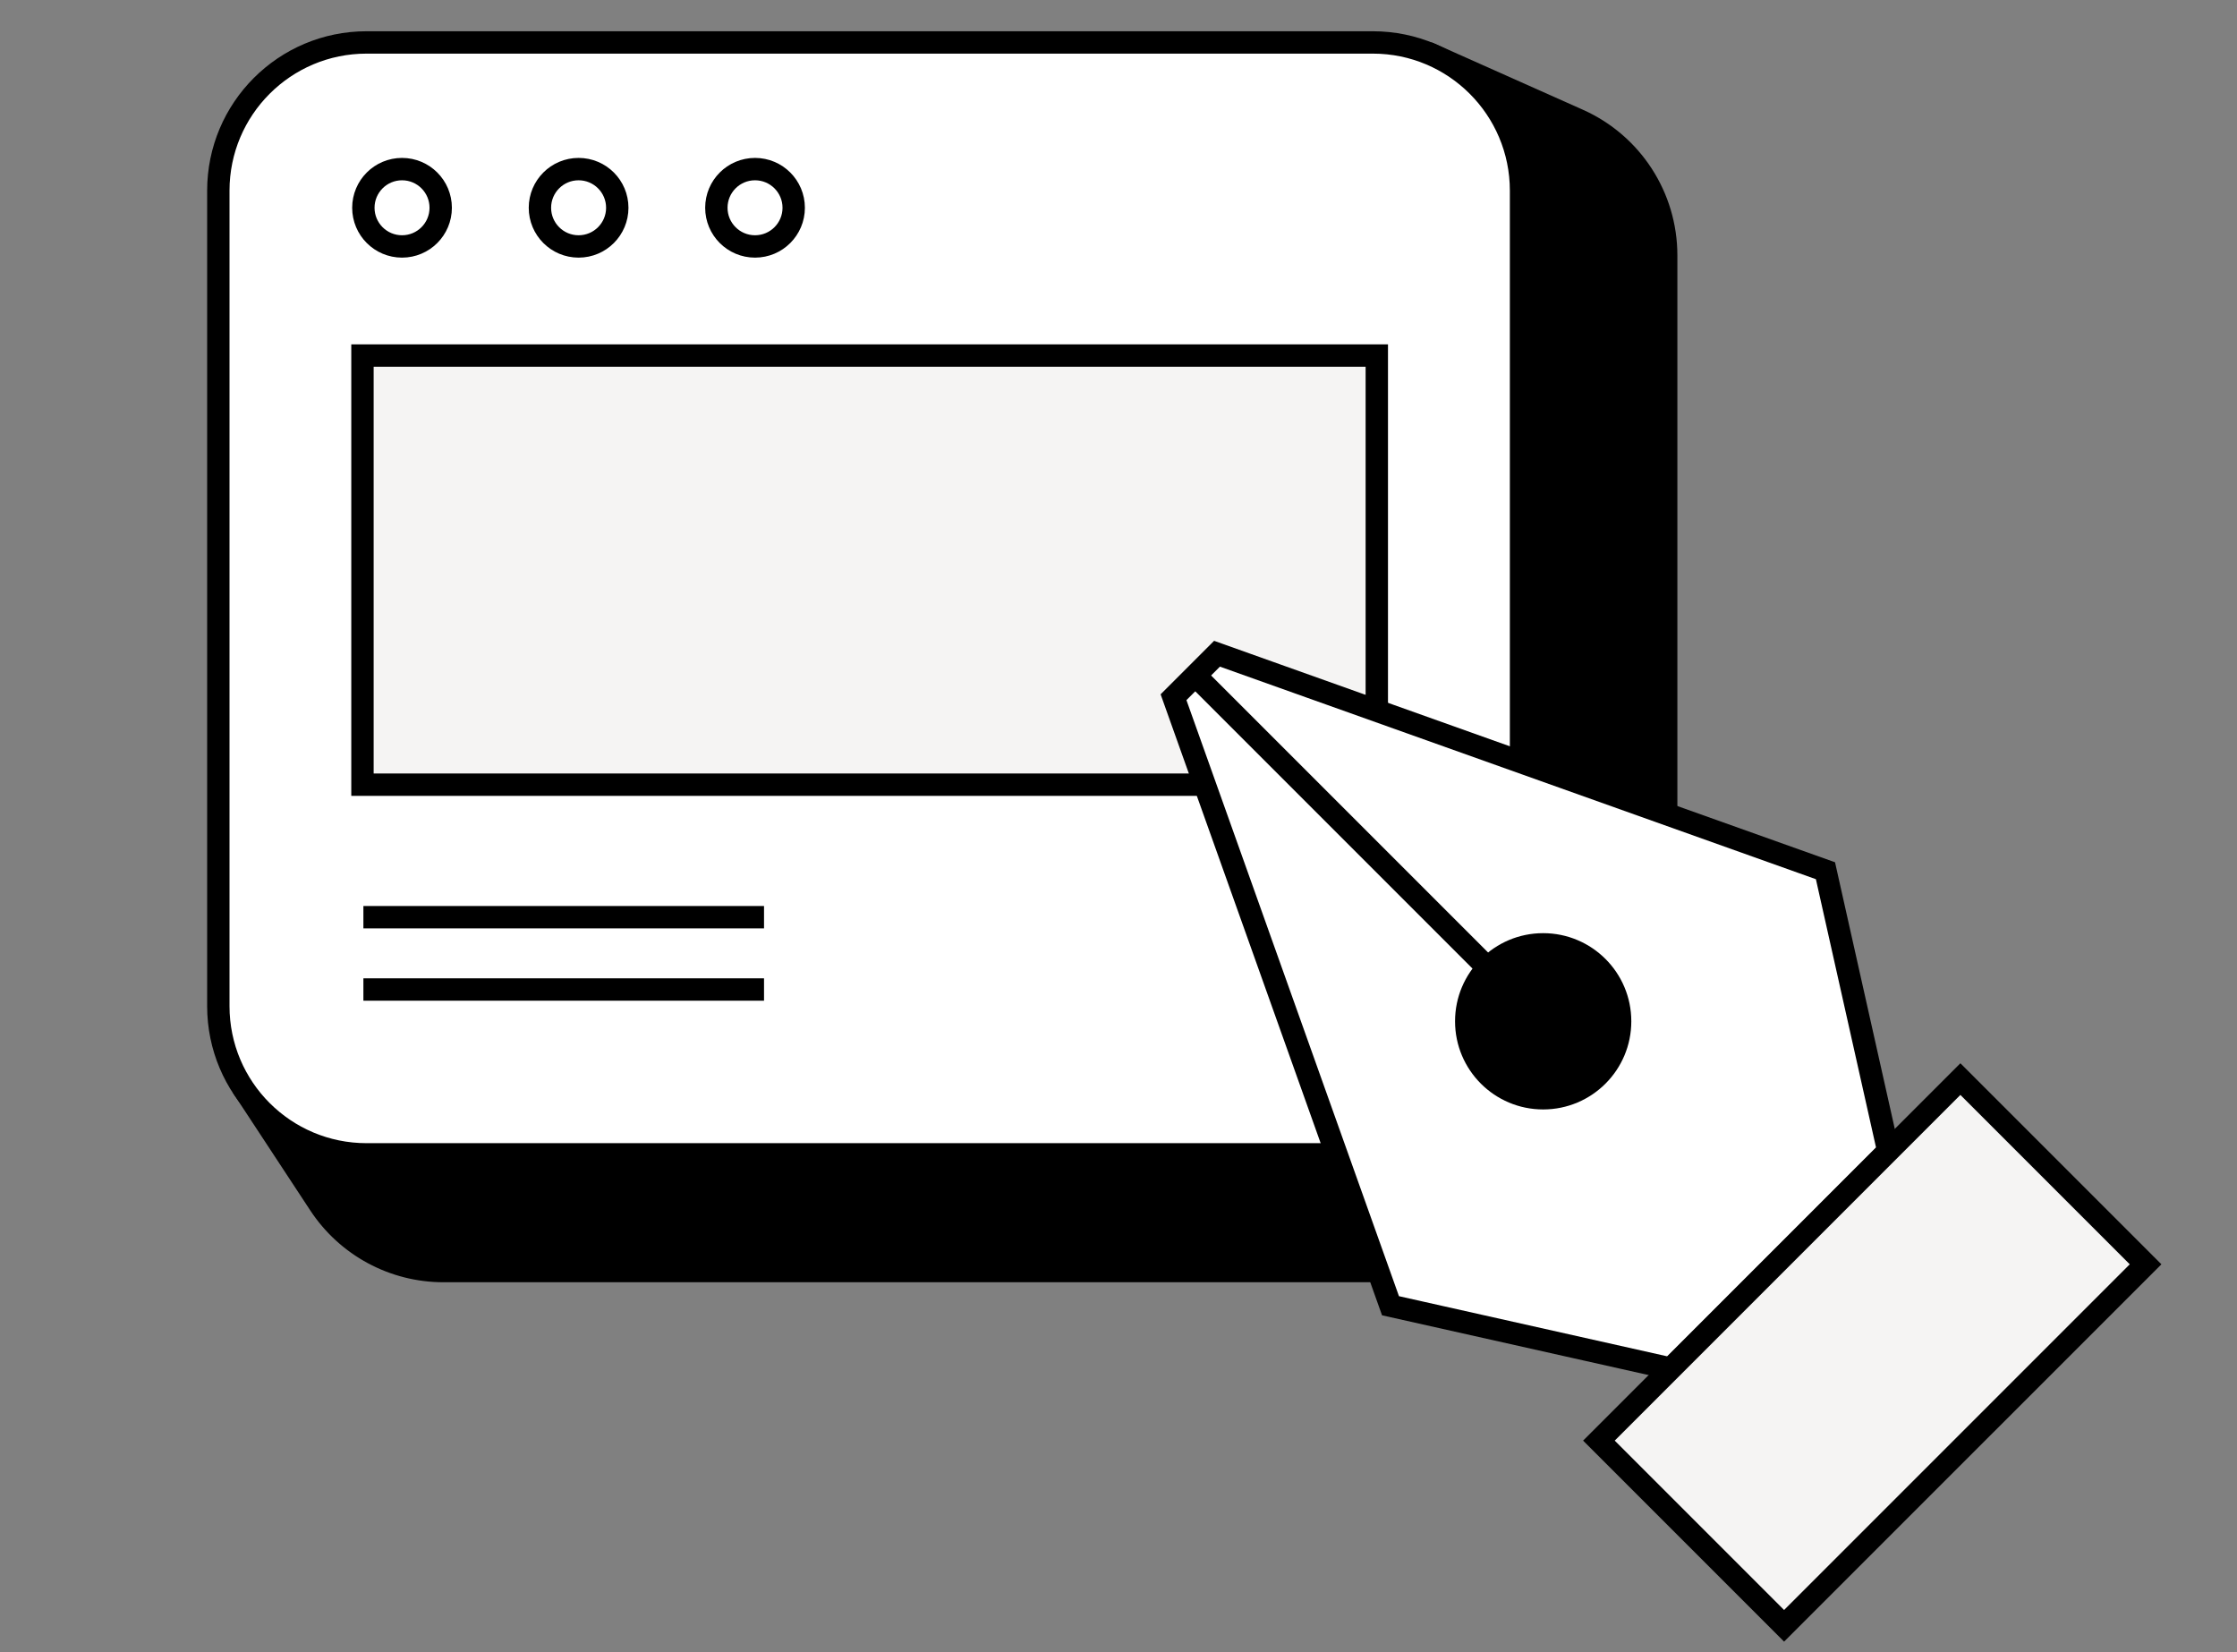 <svg width="130" height="96" viewBox="0 0 130 96" fill="none" xmlns="http://www.w3.org/2000/svg">
<rect x="0" y="0" width="130" height="96" fill="#808080" stroke="none"/>
<path d="M88.215 73.857H25.77C22.87 73.857 20.165 72.398 18.572 69.974L14.217 63.349L21.123 9.246L83.114 3.132L91.722 6.97C94.828 8.354 96.828 11.436 96.828 14.837V65.243C96.828 70.001 92.972 73.857 88.215 73.857Z" fill="black" stroke="black" stroke-width="1.3" stroke-miterlimit="10"/>
<path d="M79.78 2.466H21.302C16.545 2.466 12.688 6.322 12.688 11.079V58.463C12.688 63.22 16.545 67.076 21.302 67.076H79.78C84.537 67.076 88.393 63.22 88.393 58.463V11.079C88.393 6.322 84.537 2.466 79.78 2.466Z" fill="white" stroke="black" stroke-width="1.3" stroke-linejoin="bevel"/>
<path d="M23.364 14.32C24.605 14.32 25.611 13.314 25.611 12.073C25.611 10.832 24.605 9.826 23.364 9.826C22.122 9.826 21.116 10.832 21.116 12.073C21.116 13.314 22.122 14.32 23.364 14.32Z" stroke="black" stroke-width="1.3" stroke-miterlimit="10"/>
<path d="M33.624 14.32C34.866 14.32 35.872 13.314 35.872 12.073C35.872 10.832 34.866 9.826 33.624 9.826C32.383 9.826 31.377 10.832 31.377 12.073C31.377 13.314 32.383 14.32 33.624 14.32Z" stroke="black" stroke-width="1.3" stroke-miterlimit="10"/>
<path d="M43.877 14.32C45.119 14.32 46.125 13.314 46.125 12.073C46.125 10.832 45.119 9.826 43.877 9.826C42.636 9.826 41.63 10.832 41.63 12.073C41.63 13.314 42.636 14.32 43.877 14.32Z" stroke="black" stroke-width="1.3" stroke-miterlimit="10"/>
<path d="M80.011 20.66H21.064V45.595H80.011V20.66Z" fill="#F5F4F3" stroke="black" stroke-width="1.3" stroke-miterlimit="10"/>
<path d="M70.725 37.986L68.198 40.513L80.807 75.872L97.097 79.524L109.736 66.886L106.084 50.595L70.725 37.986Z" fill="white" stroke="black" stroke-width="1.3" stroke-miterlimit="10"/>
<path d="M113.925 62.702L92.919 83.709L103.68 94.47L124.687 73.464L113.925 62.702Z" fill="#F5F4F3" stroke="black" stroke-width="1.3" stroke-miterlimit="10"/>
<path d="M69.462 39.25L86.85 56.638" stroke="black" stroke-width="1.3" stroke-miterlimit="10"/>
<path d="M89.679 64.466C92.508 64.466 94.801 62.173 94.801 59.344C94.801 56.516 92.508 54.223 89.679 54.223C86.851 54.223 84.558 56.516 84.558 59.344C84.558 62.173 86.851 64.466 89.679 64.466Z" fill="black"/>
<path d="M21.118 53.295H44.4" stroke="black" stroke-width="1.3" stroke-miterlimit="10"/>
<path d="M21.118 57.497H44.4" stroke="black" stroke-width="1.3" stroke-miterlimit="10"/>
</svg>
